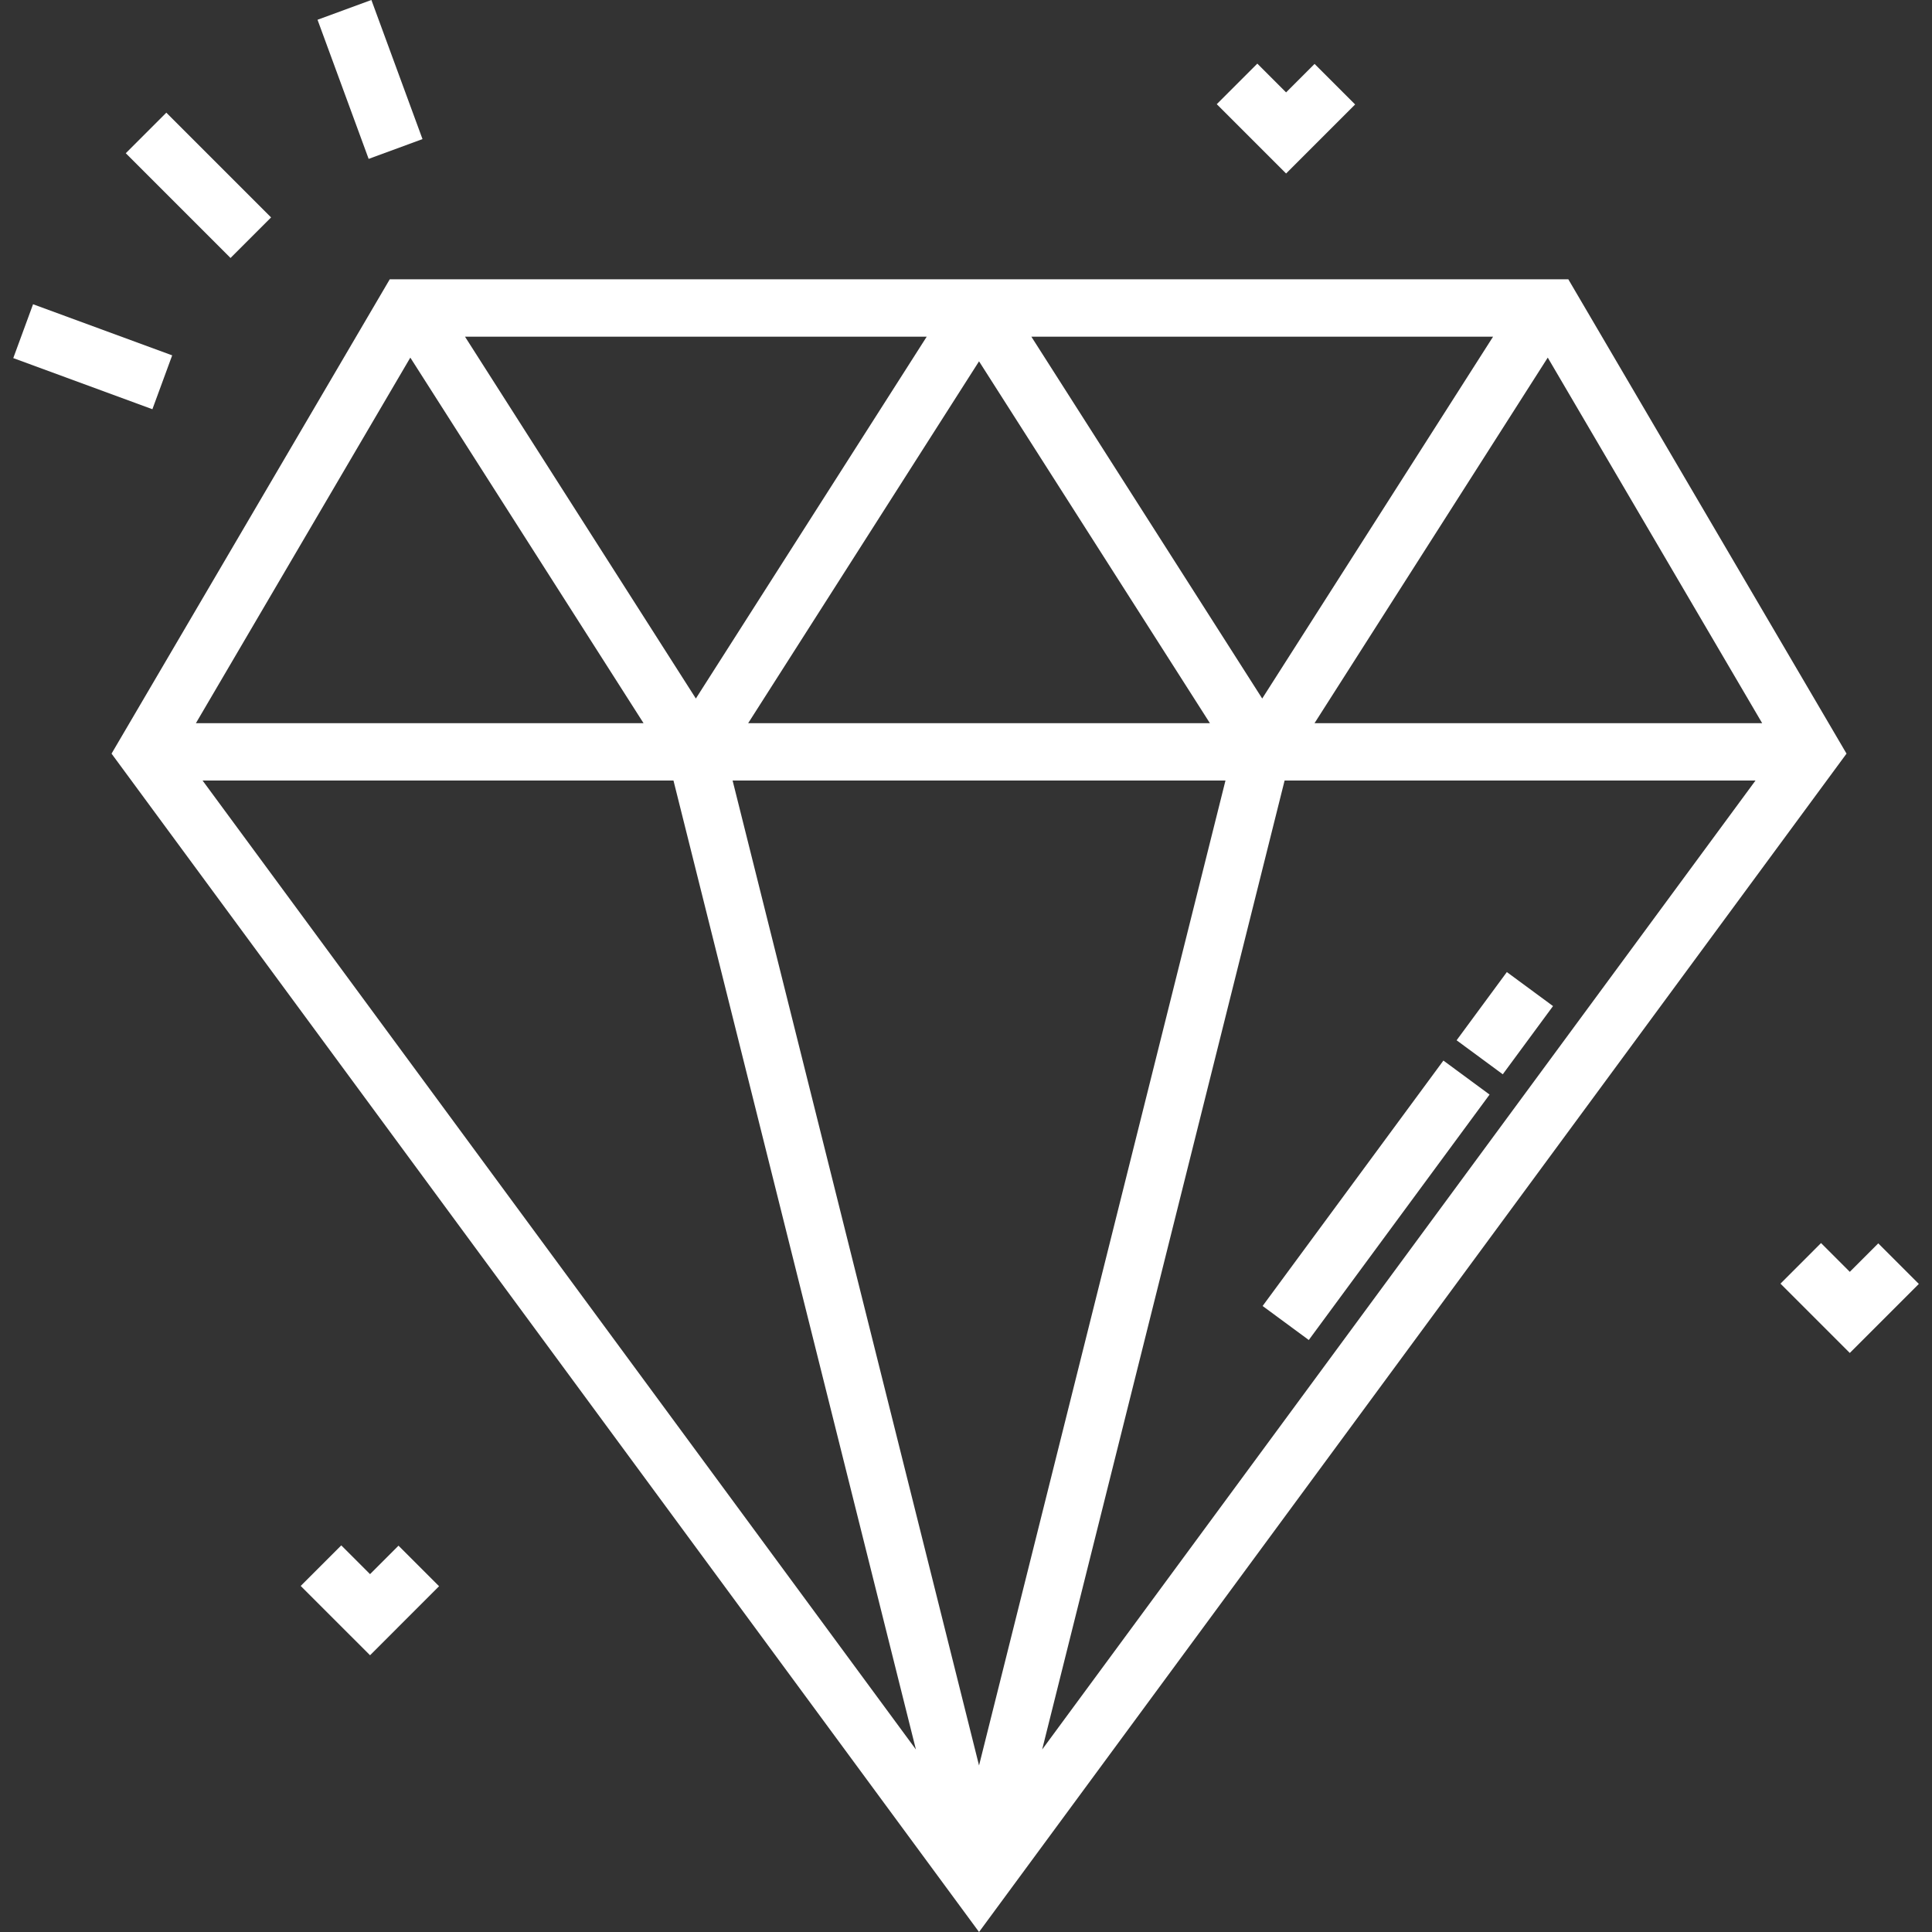<?xml version="1.0" encoding="iso-8859-1"?>
<!-- Uploaded to: SVG Repo, www.svgrepo.com, Generator: SVG Repo Mixer Tools -->
<svg fill="#fff" version="1.1" id="Layer_1" xmlns="http://www.w3.org/2000/svg" xmlns:xlink="http://www.w3.org/1999/xlink" 
	 viewBox="0 0 512.002 512.002" xml:space="preserve">
<rect x="0" y="0" width="512.002" height="512.002" fill="#333333" stroke="none"/>
<g>
	<g>
		<polygon points="348.374,16.937 340.828,24.483 333.205,16.858 322.456,27.607 340.828,45.98 359.123,27.684 		"/>
	</g>
</g>
<g>
	<g>
		<polygon points="497.765,329.505 490.219,337.052 482.595,329.427 471.846,340.177 490.219,358.549 508.514,340.255 		"/>
	</g>
</g>
<g>
	<g>
		<polygon points="105.611,409.62 98.066,417.166 90.441,409.542 79.692,420.291 98.066,438.663 116.359,420.369 		"/>
	</g>
</g>
<g>
	<g>
		<rect x="44.996" y="29.48" transform="matrix(0.707 -0.707 0.707 0.707 -19.323 51.576)" width="15.201" height="39.266"/>
	</g>
</g>
<g>
	<g>
		<rect x="90.421" y="1.417" transform="matrix(0.939 -0.345 0.345 0.939 -1.245 35.101)" width="15.2" height="39.265"/>
	</g>
</g>
<g>
	<g>
		<rect x="16.937" y="74.905" transform="matrix(0.345 -0.939 0.939 0.345 -72.662 84.962)" width="15.2" height="39.265"/>
	</g>
</g>
<g>
	<g>
		<path d="M415.626,74.021H103.286l-73.724,125.7l229.895,312.281l229.893-312.281L415.626,74.021z M466.992,191.647H348.366
			l61.807-96.878L466.992,191.647z M395.682,89.222L334.5,185.117l-61.179-95.895H395.682z M320.637,191.647H198.275l61.181-95.894
			L320.637,191.647z M245.591,89.222l-61.181,95.895l-61.181-95.895H245.591z M108.738,94.77l61.807,96.877H51.919L108.738,94.77z
			 M53.684,206.848h124.793l64.252,256.793L53.684,206.848z M259.456,467.87l-65.31-261.023h130.619L259.456,467.87z
			 M276.183,463.642l64.252-256.794h124.793L276.183,463.642z"/>
	</g>
</g>
<g>
	<g>
		
			<rect x="324.325" y="310.312" transform="matrix(0.593 -0.805 0.805 0.593 -107.519 423.169)" width="80.794" height="15.2"/>
	</g>
</g>
<g>
	<g>
		
			<rect x="387.585" y="263.374" transform="matrix(0.593 -0.805 0.805 0.593 -55.837 431.511)" width="22.456" height="15.2"/>
	</g>
</g>
</svg>